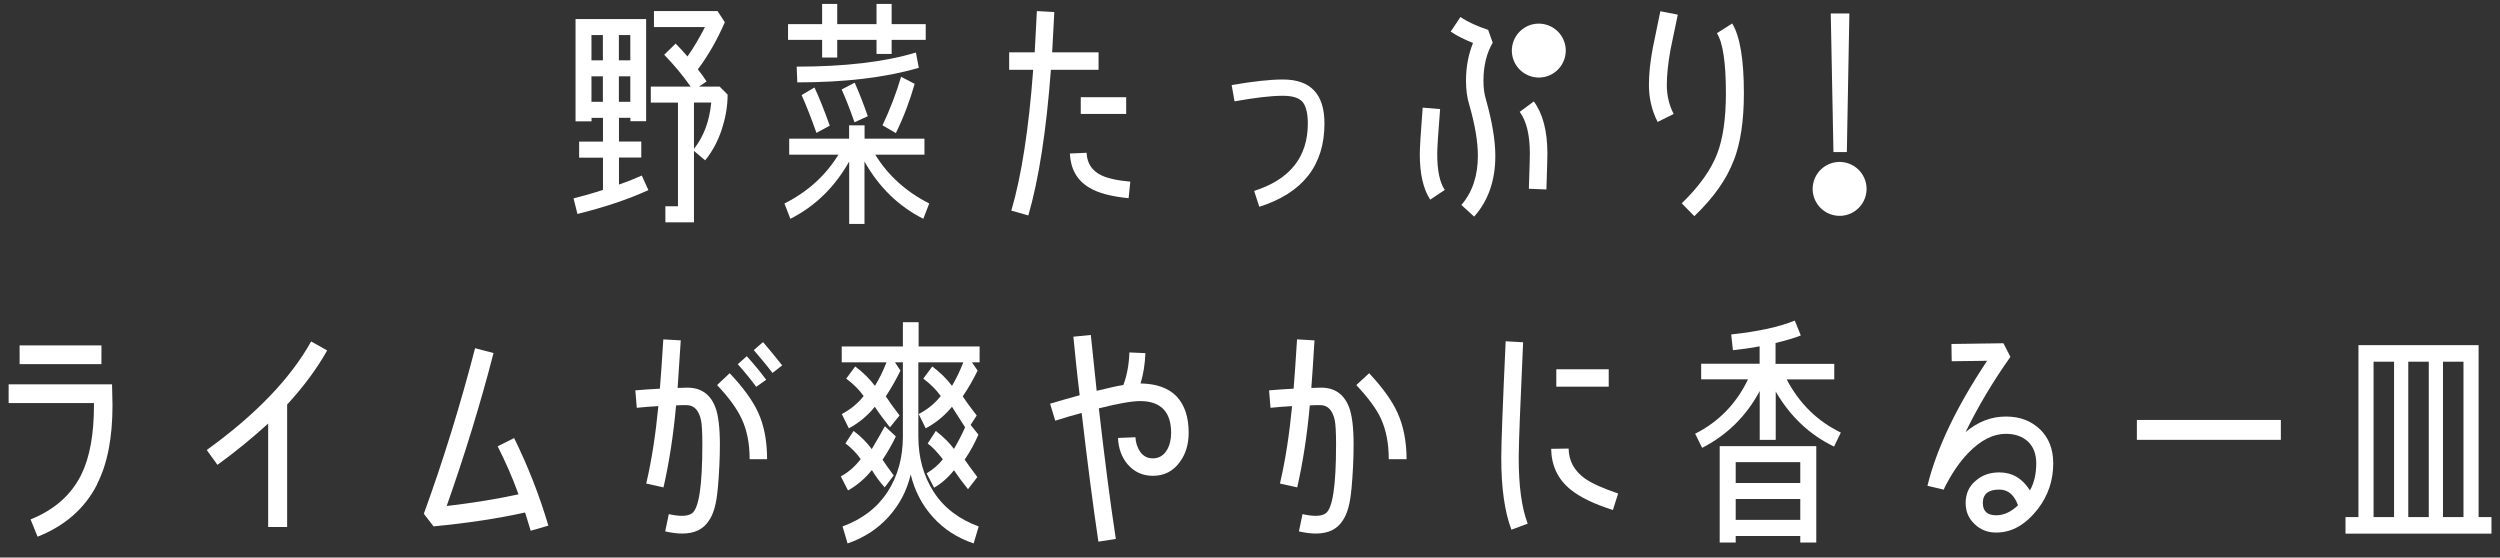 <?xml version="1.0" encoding="UTF-8"?><svg id="_レイヤー_2" xmlns="http://www.w3.org/2000/svg" viewBox="0 0 278 62"><rect x="0" y="0" width="278" height="62" fill="#333333" stroke="none"/><defs><style>.cls-1{fill:#fff;}.cls-2{fill:none;}</style></defs><g id="_情報"><g><g><g><path class="cls-1" d="m64.21,23.79l-.43-1.73c.94-.24,2.05-.54,3.27-.94v-3.59h-2.65v-1.78h2.65v-2.64h-1.27v.38h-1.78V2.12h7.85v11.36h-1.75v-.38h-1.27v2.64h2.48v1.78h-2.48v3c1.03-.35,1.86-.7,2.54-1l.73,1.62c-2.29,1.05-4.94,1.92-7.88,2.65Zm2.83-19.89h-1.27v2.81h1.27v-2.81Zm0,4.59h-1.27v2.83h1.27v-2.83Zm3.05-4.59h-1.27v2.81h1.27v-2.81Zm0,4.59h-1.27v2.83h1.27v-2.83Zm10.18,5.88c-.46,1.38-1.08,2.51-1.86,3.46l-1.24-1.05v7.94h-3.18v-1.78h1.4v-11.53h-3.02v-1.78h4.43c-.89-1.27-1.86-2.43-2.94-3.54l1.27-1.24c.4.4.86.89,1.32,1.43.7-1,1.35-2.11,1.94-3.27h-5.67v-1.78h7.07l.81,1.24c-.84,1.94-1.84,3.7-3,5.24.4.51.73.97.97,1.35l-.84.57h2.29l.89.89c0,1.27-.22,2.56-.65,3.86Zm-3.1-2.97v5.16c1.08-1.38,1.73-3.1,1.92-5.16h-1.92Z"/><path class="cls-1" d="m94.44,13.94h1.7v1.48h6.66v1.78h-5.47c1.41,2.3,3.41,4.11,6,5.43l-.66,1.7c-2.75-1.39-4.93-3.51-6.54-6.37v6.94h-1.7v-6.94c-1.6,2.84-3.78,4.97-6.54,6.37l-.66-1.7c2.59-1.31,4.59-3.12,6-5.43h-5.47v-1.78h6.66v-1.48Zm8.5-11.26v1.75h-3.79v1.57h-1.68v-1.57h-4.37v1.97h-1.68v-1.97h-3.79v-1.75h3.79V.44h1.68v2.24h4.37V.44h1.68v2.24h3.79Zm-14.36,4.73c5.38,0,9.8-.52,13.27-1.57l.32,1.7c-3.69,1.08-8.2,1.62-13.51,1.62l-.07-1.75Zm1.99,2.32c.54,1.15,1.1,2.57,1.7,4.24l-1.48.81c-.55-1.57-1.1-2.97-1.65-4.21l1.43-.84Zm4.47-.54c.52,1.17,1,2.41,1.46,3.73l-1.48.68c-.49-1.4-.96-2.62-1.43-3.65l1.46-.76Zm3.09,4.75c.86-1.82,1.55-3.62,2.07-5.4l1.51.78c-.52,1.85-1.21,3.68-2.09,5.48l-1.48-.86Z"/><path class="cls-1" d="m116.86,7.76c-.51,6.8-1.35,12.2-2.51,16.2l-1.89-.54c1.13-3.86,1.94-9.07,2.43-15.66h-2.67v-1.94h2.84c.08-1.43.16-2.97.24-4.59l1.94.11c-.08,1.59-.16,3.08-.24,4.48h5.16v1.94h-5.29Zm8.64,14.28c-1.92-.19-3.4-.57-4.4-1.19-1.35-.81-2.05-2.08-2.13-3.78l1.86-.08c.05,1.16.59,2,1.65,2.51.67.32,1.73.57,3.21.7l-.19,1.84Zm-5.32-9.37v-1.86h5.05v1.86h-5.05Z"/><path class="cls-1" d="m140.03,22.98l-.57-1.75c3.97-1.27,5.97-3.75,5.97-7.5,0-1.11-.19-1.89-.57-2.38-.38-.46-1.11-.7-2.21-.7-1.35,0-3.13.22-5.37.62l-.32-1.81c2.32-.4,4.21-.62,5.7-.62,3.08,0,4.62,1.62,4.62,4.89,0,4.64-2.4,7.72-7.23,9.26Z"/><path class="cls-1" d="m159.04,22.2c-.78-1.19-1.16-2.89-1.16-5.07,0-.65.11-2.38.32-5.16l1.94.16c-.22,2.73-.32,4.37-.32,4.97,0,1.84.27,3.19.84,4.02l-1.62,1.08Zm4.89,1.89l-1.43-1.3c1.21-1.38,1.84-3.21,1.84-5.48,0-1.54-.32-3.46-.97-5.7-.24-.78-.35-1.67-.35-2.65,0-1.54.27-2.92.78-4.18-1-.4-1.81-.81-2.48-1.27l1.08-1.62c.84.57,1.86,1.03,3.08,1.43l.51,1.43c-.67,1.13-1.03,2.54-1.03,4.24,0,.76.08,1.43.27,2.05.7,2.48,1.05,4.59,1.05,6.29,0,2.73-.78,4.99-2.35,6.75Zm7.67-17.14c-.38.38-.84.57-1.38.57s-1-.19-1.38-.57-.57-.84-.57-1.38.19-1,.57-1.38.84-.57,1.38-.57,1,.19,1.38.57.57.84.57,1.38-.19,1-.57,1.38Zm.35,14.12l-1.94-.08c.08-2.32.11-3.62.11-3.91,0-2.08-.38-3.64-1.13-4.64l1.57-1.16c1,1.35,1.51,3.29,1.51,5.8,0,.3-.03,1.65-.11,4Zm-1.05-16.14c-.19-.19-.43-.27-.67-.27s-.46.08-.65.27c-.19.19-.3.4-.3.65s.11.46.3.65c.19.19.41.3.65.3s.49-.11.67-.3c.19-.19.27-.4.27-.65s-.08-.46-.27-.65Z"/><path class="cls-1" d="m185.76,5.52c-.27,1.51-.41,2.83-.41,3.94s.24,2.21.76,3.21l-1.78.89c-.65-1.27-.97-2.65-.97-4.1,0-1.16.13-2.54.43-4.13.03-.11.3-1.46.84-4.08l1.94.38c-.27,1.3-.54,2.59-.81,3.89Zm7.02,12.34c-.78,2.08-2.24,4.13-4.37,6.18l-1.4-1.43c1.92-1.86,3.24-3.7,3.94-5.51.65-1.7.97-3.94.97-6.72,0-3.37-.32-5.61-1-6.69l1.7-1.08c.86,1.4,1.3,4,1.3,7.77,0,3.08-.38,5.56-1.13,7.48Z"/><path class="cls-1" d="m205.37,16.91h-1.49l-.3-15.41h2.07l-.28,15.41Zm-1.6,3.35v-1.99h1.68v1.99h-1.68Z"/><path class="cls-1" d="m10.79,53.88c-1.35,2.65-3.56,4.59-6.61,5.8l-.78-1.92c2.67-1.08,4.56-2.75,5.67-5.05.92-1.89,1.38-4.45,1.38-7.67v-.22H.96v-2.08h11.5c.03,1.13.05,1.92.05,2.35,0,3.59-.57,6.53-1.73,8.77Zm-8.61-13.39v-2.08h9.1v2.08H2.18Z"/><path class="cls-1" d="m31.93,45v13.6h-2.11v-11.5c-1.75,1.59-3.62,3.13-5.64,4.59l-1.19-1.65c5.42-3.91,9.31-7.94,11.61-12.07l1.78,1c-1.13,2.02-2.62,4.02-4.45,6.02Z"/><path class="cls-1" d="m59.01,59.01l-.62-2.02c-3.05.67-6.45,1.19-10.18,1.54l-1.08-1.4c2.19-6.02,4.08-12.17,5.7-18.41l2.05.54c-1.48,5.75-3.24,11.42-5.21,17.01,2.94-.35,5.61-.78,7.99-1.3-.67-1.86-1.46-3.64-2.32-5.34l1.83-.92c1.54,3.13,2.81,6.37,3.81,9.74l-1.97.57Z"/><path class="cls-1" d="m79.8,54.45c-.13,1.51-.43,2.65-.94,3.4-.62,1-1.62,1.48-3,1.48-.57,0-1.19-.08-1.89-.24l.4-1.92c.57.13,1.05.19,1.46.19.46,0,.84-.08,1.11-.27.78-.54,1.16-3.08,1.16-7.64,0-1.35-.05-2.24-.14-2.7-.24-1.13-.78-1.7-1.62-1.7-.35,0-.76,0-1.16.03-.3,3.35-.78,6.4-1.4,9.12l-1.92-.43c.62-2.64,1.05-5.51,1.35-8.61-.89.05-1.7.11-2.4.19l-.16-1.94c.81-.08,1.73-.13,2.73-.19.11-1.38.24-3.19.38-5.48l1.94.11c-.14,2.24-.27,4-.35,5.29l1-.03c1.57-.03,2.62.7,3.19,2.16.35.92.51,2.32.51,4.18,0,1.54-.08,3.21-.24,4.99Zm3.56-3.4c0-1.75-.3-3.24-.89-4.48-.51-1.11-1.4-2.35-2.73-3.75l1.4-1.32c1.51,1.59,2.56,3.05,3.16,4.35.67,1.46,1,3.19,1,5.21h-1.94Zm.73-8.04c-.62-.84-1.3-1.67-2.05-2.51l1-.89c.78.86,1.51,1.73,2.16,2.62l-1.11.78Zm1.81-1.54c-.7-.92-1.4-1.75-2.08-2.54l1.03-.89c.7.81,1.4,1.67,2.13,2.59l-1.08.84Z"/><path class="cls-1" d="m94,49.32l.92-1.4c.79.59,1.47,1.27,2.02,2.02.47-.79.96-1.64,1.46-2.54l1.22,1.13c-.45.94-.95,1.8-1.48,2.59.23.36.64.94,1.24,1.75l-1,1.32c-.49-.52-.96-1.16-1.43-1.92-.75.94-1.63,1.69-2.65,2.27l-.8-1.57c.84-.45,1.58-1.09,2.21-1.92-.45-.65-1.02-1.23-1.7-1.75Zm9.16,0l.9-1.4c.84.65,1.51,1.31,2.02,2,.45-.77.87-1.57,1.24-2.4-.58-.92-1.07-1.68-1.46-2.29-.81.99-1.78,1.79-2.92,2.4l-.78-1.59c.97-.5,1.79-1.17,2.45-2-.5-.7-1.15-1.35-1.94-1.94l1-1.35c.89.67,1.62,1.39,2.19,2.16.47-.79.89-1.66,1.26-2.62h-5v8.23c0,2.36.57,4.41,1.7,6.17s2.8,3.04,5.01,3.85l-.56,1.89c-1.81-.61-3.33-1.59-4.53-2.93-1.21-1.34-2.03-2.92-2.47-4.74-.42,1.8-1.25,3.38-2.48,4.73-1.23,1.35-2.75,2.33-4.54,2.94l-.56-1.89c2.2-.81,3.87-2.09,5.01-3.85s1.7-3.81,1.7-6.17v-8.23h-.88l.61.92c-.49,1.01-1.03,1.96-1.63,2.86.37.58.88,1.29,1.53,2.13l-1.07,1.32c-.73-.92-1.29-1.68-1.68-2.29-.79.99-1.76,1.79-2.89,2.4l-.78-1.59c.96-.5,1.77-1.17,2.43-2-.5-.7-1.15-1.35-1.94-1.94l1-1.35c.89.67,1.62,1.39,2.19,2.16.49-.79.91-1.66,1.29-2.62h-4.98v-1.76h6.8v-2.7h1.75v2.7h6.78v1.76h-.85l.63.92c-.49,1.01-1.04,1.96-1.65,2.86.37.58.89,1.29,1.55,2.13l-.68,1.05.87,1.08c-.42.97-.93,1.9-1.53,2.78.34.49.81,1.13,1.41,1.94l-1.04,1.35c-.63-.79-1.15-1.49-1.56-2.11-.66.83-1.4,1.48-2.21,1.94l-.83-1.59c.78-.49,1.38-1.01,1.8-1.57-.6-.79-1.16-1.38-1.68-1.75Z"/><path class="cls-1" d="m131.18,51.4c-.73,1-1.73,1.51-2.97,1.51-1.16,0-2.08-.43-2.81-1.27-.67-.78-1.03-1.78-1.08-2.94l1.94-.08c.03.62.22,1.16.51,1.59.35.51.81.76,1.43.76.67,0,1.21-.32,1.57-.94.3-.51.46-1.16.46-1.89,0-2.35-1.16-3.54-3.45-3.54-.92,0-2.46.27-4.59.81.65,5.64,1.27,10.5,1.89,14.52l-1.94.3c-.59-3.97-1.21-8.72-1.86-14.31-.94.24-1.92.54-2.94.86l-.57-1.89c1.16-.35,2.24-.65,3.29-.94-.3-2.43-.51-4.59-.7-6.51l1.94-.19c.19,1.81.4,3.89.65,6.21,1.3-.32,2.29-.54,2.97-.65.4-1.05.62-2.27.67-3.62l1.78.08c-.05,1.27-.24,2.38-.54,3.37,1.75.03,3.08.49,4,1.43.89.94,1.35,2.29,1.35,4.05,0,1.27-.32,2.38-1,3.27Z"/><path class="cls-1" d="m150.27,54.45c-.13,1.51-.43,2.65-.94,3.4-.62,1-1.62,1.48-3,1.48-.57,0-1.19-.08-1.89-.24l.4-1.92c.57.13,1.05.19,1.46.19.46,0,.84-.08,1.11-.27.78-.54,1.16-3.08,1.16-7.64,0-1.35-.05-2.24-.14-2.7-.24-1.13-.78-1.7-1.62-1.7-.35,0-.76,0-1.16.03-.3,3.35-.78,6.4-1.4,9.12l-1.92-.43c.62-2.64,1.05-5.51,1.35-8.61-.89.05-1.7.11-2.4.19l-.16-1.94c.81-.08,1.73-.13,2.73-.19.11-1.38.24-3.19.38-5.48l1.94.11c-.14,2.21-.24,3.97-.35,5.29l1-.03c1.57-.03,2.62.7,3.19,2.16.35.92.51,2.32.51,4.18,0,1.54-.08,3.21-.24,4.99Zm4.16-3.4c0-1.75-.3-3.24-.86-4.48-.51-1.11-1.43-2.35-2.75-3.75l1.43-1.32c1.48,1.59,2.54,3.05,3.13,4.35.67,1.46,1.03,3.19,1.03,5.21h-1.97Z"/><path class="cls-1" d="m168.07,58.9c-.76-2-1.13-4.67-1.13-8.02,0-1.48.16-5.8.49-12.93l1.94.11c-.32,7.05-.49,11.34-.49,12.85,0,3.1.32,5.53,1,7.32l-1.81.67Zm11.28-2.19c-2.11-.67-3.67-1.43-4.7-2.27-1.43-1.16-2.13-2.67-2.16-4.53l1.94-.03c.03,1.38.62,2.48,1.84,3.35.78.54,2,1.08,3.67,1.65l-.59,1.84Zm-6.29-13.71v-1.94h5.83v1.94h-5.83Z"/><path class="cls-1" d="m203.97,49.67c-2.75-1.32-4.91-3.37-6.51-6.13v5.37h-1.78v-5.43c-1.48,2.78-3.62,4.89-6.4,6.32l-.78-1.57c2.62-1.32,4.59-3.35,5.88-6.05h-5.21v-1.73h6.5v-1.94c-.94.19-1.94.32-2.97.43l-.19-1.75c3-.32,5.34-.84,7.07-1.54l.67,1.65c-.65.27-1.59.54-2.81.84v2.32h6.53v1.73h-5.29c1.4,2.67,3.4,4.64,6.02,5.91l-.76,1.57Zm-3.78,10.66v-.73h-7.18v.73h-1.78v-10.72h10.74v10.72h-1.78Zm0-8.94h-7.18v2.32h7.18v-2.32Zm0,4.1h-7.18v2.32h7.18v-2.32Z"/><path class="cls-1" d="m226.65,56.55c-1.38,1.78-2.91,2.67-4.67,2.67-.94,0-1.75-.3-2.4-.94-.67-.62-1-1.4-1-2.35,0-1.03.38-1.86,1.13-2.48.7-.62,1.57-.92,2.62-.92,1.43,0,2.56.67,3.4,2,.46-.81.7-1.81.7-3,0-1.03-.3-1.84-.92-2.43-.62-.57-1.43-.86-2.46-.86-1.4,0-2.78.7-4.13,2.08-1.03,1.05-1.92,2.38-2.7,3.94,0,0-.03.05-.05.19l-1.84-.43c1.03-4.18,3.24-8.8,6.64-13.9l-3.94.05-.03-1.92,5.78-.08.78,1.51c-1.97,2.78-3.62,5.56-4.99,8.37,1.38-1.16,2.86-1.73,4.48-1.73s2.81.49,3.81,1.43c.97.94,1.46,2.21,1.46,3.78,0,1.89-.57,3.56-1.67,5.02Zm-4.32-2.11c-1.21,0-1.84.49-1.84,1.48,0,.92.49,1.38,1.48,1.38.86,0,1.67-.38,2.43-1.11-.41-1.16-1.11-1.75-2.08-1.75Z"/><path class="cls-1" d="m237.62,48.91v-2.21h16.01v2.21h-16.01Z"/><path class="cls-1" d="m262.26,57.5v-19.12h13.36v19.12h1.43v1.84h-16.23v-1.84h1.43Zm3.96,0v-17.28h-2.28v17.28h2.28Zm3.86,0v-17.28h-2.28v17.28h2.28Zm1.58,0h2.28v-17.28h-2.28v17.28Z"/></g><path class="cls-1" d="m174.01,6.4c-.43,1.6-2.07,2.55-3.67,2.12s-2.55-2.07-2.12-3.67c.43-1.6,2.07-2.55,3.67-2.12,1.6.43,2.55,2.07,2.12,3.67Z"/><path class="cls-1" d="m207.46,21.78c-.43,1.6-2.07,2.55-3.67,2.12s-2.55-2.07-2.12-3.67c.43-1.6,2.07-2.55,3.67-2.12,1.6.43,2.55,2.07,2.12,3.67Z"/></g><rect class="cls-2" width="278" height="62"/></g></g></svg>
